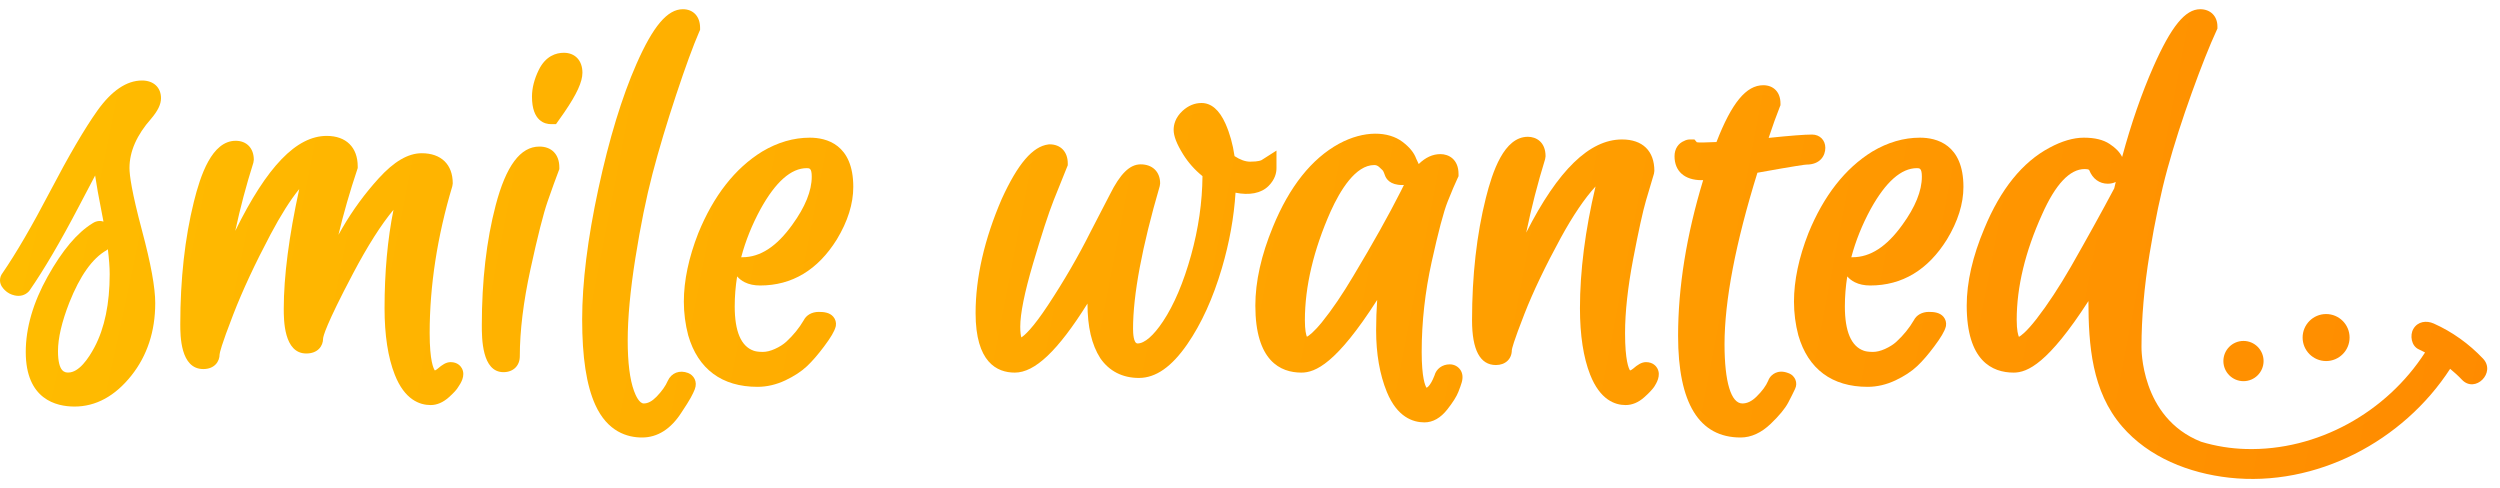 <svg width="169" height="33" viewBox="0 0 169 33" fill="none" xmlns="http://www.w3.org/2000/svg">
<path d="M10.884 6.637C10.884 5.911 10.38 5.442 9.6 5.442C8.56 5.442 7.542 6.131 6.575 7.49C5.719 8.695 4.648 10.525 3.391 12.929C2.164 15.278 1.078 17.142 0.162 18.472C0.057 18.606 0 18.776 0 18.956C0 19.287 0.229 19.517 0.327 19.615C0.507 19.795 0.733 19.915 0.997 19.972C1.359 20.052 1.689 19.959 1.929 19.718L2.002 19.631C2.972 18.234 4.098 16.315 5.347 13.927C5.785 13.087 6.142 12.41 6.431 11.865C6.525 12.507 6.671 13.327 6.872 14.338C6.916 14.557 6.957 14.771 6.995 14.979C6.831 14.926 6.556 14.894 6.255 15.095C5.208 15.741 4.215 16.919 3.22 18.697C2.239 20.452 1.741 22.167 1.741 23.794C1.741 27.004 3.806 27.483 5.037 27.483C6.481 27.483 7.774 26.779 8.881 25.389C9.951 24.043 10.494 22.394 10.494 20.489C10.494 19.44 10.202 17.837 9.601 15.588C8.9 12.962 8.753 11.836 8.753 11.354C8.753 10.244 9.243 9.126 10.218 8.024C10.673 7.489 10.884 7.049 10.884 6.637ZM6.395 23.458C5.979 24.245 5.333 25.183 4.617 25.183C4.408 25.183 3.92 25.183 3.92 23.734C3.92 22.858 4.178 21.756 4.684 20.46C5.405 18.649 6.238 17.465 7.201 16.918C7.229 16.899 7.259 16.876 7.291 16.849C7.373 17.509 7.415 18.072 7.415 18.536C7.415 20.521 7.072 22.177 6.395 23.458Z" fill="url(#paint0_radial_1530_737)"/>
<path d="M30.463 24.48C30.16 24.48 29.892 24.658 29.586 24.924C29.514 24.986 29.448 25.027 29.396 25.043C29.309 24.925 29.045 24.409 29.045 22.52C29.045 19.316 29.561 15.973 30.578 12.583L30.606 12.395C30.606 11.119 29.823 10.358 28.511 10.358C27.589 10.358 26.636 10.915 25.596 12.06C24.669 13.081 23.848 14.2 23.158 15.386C23.065 15.545 22.972 15.708 22.879 15.873C23.229 14.411 23.654 12.937 24.149 11.461L24.182 11.36V11.253C24.182 9.959 23.399 9.187 22.087 9.187C20.047 9.187 18.047 11.246 15.904 15.606C16.241 14.045 16.65 12.507 17.127 11.001L17.158 10.803C17.158 10.021 16.677 9.517 15.934 9.517C14.318 9.517 13.547 11.867 13.107 13.634C12.497 16.089 12.187 18.876 12.187 21.919C12.187 22.669 12.187 24.948 13.742 24.948C14.505 24.948 14.846 24.438 14.846 23.945C14.854 23.853 14.941 23.389 15.763 21.27C16.39 19.65 17.238 17.829 18.283 15.856C18.976 14.547 19.628 13.517 20.229 12.778C19.534 15.963 19.182 18.68 19.182 20.868C19.182 21.617 19.182 23.896 20.706 23.896C21.49 23.896 21.841 23.386 21.841 22.886C21.849 22.738 22.02 21.982 23.867 18.485C24.848 16.625 25.765 15.183 26.6 14.182C26.199 16.172 25.996 18.404 25.996 20.838C25.996 22.655 26.228 24.167 26.687 25.329C27.355 27.026 28.374 27.382 29.112 27.382C29.536 27.382 29.95 27.205 30.342 26.856C30.671 26.563 30.88 26.33 30.973 26.165C31.128 25.938 31.49 25.406 31.227 24.907C31.159 24.779 30.949 24.48 30.463 24.48Z" fill="url(#paint1_radial_1530_737)"/>
<path d="M36.466 9.908C35.177 9.908 34.209 11.207 33.507 13.881C32.886 16.247 32.571 18.971 32.571 21.98C32.571 22.849 32.571 25.158 34.035 25.158C34.695 25.158 35.139 24.726 35.139 24.083C35.139 22.375 35.381 20.395 35.86 18.198C36.341 15.984 36.733 14.437 37.024 13.602C37.321 12.748 37.569 12.064 37.767 11.548L37.811 11.434V11.313C37.811 10.446 37.296 9.908 36.466 9.908Z" fill="url(#paint2_radial_1530_737)"/>
<path d="M38.117 3.568C37.603 3.568 36.89 3.77 36.419 4.731C36.116 5.351 35.962 5.958 35.962 6.536C35.962 8.212 36.861 8.392 37.247 8.392H37.586L38.146 7.597C38.994 6.359 39.372 5.532 39.372 4.913C39.372 4.096 38.879 3.568 38.117 3.568Z" fill="url(#paint3_radial_1530_737)"/>
<path d="M46.518 25.215C45.942 24.993 45.389 25.2 45.14 25.748C44.993 26.092 44.735 26.454 44.374 26.825C44.078 27.127 43.799 27.274 43.52 27.274C43.213 27.274 42.974 26.744 42.859 26.427C42.576 25.653 42.433 24.506 42.433 23.017C42.433 21.486 42.607 19.615 42.95 17.456C43.295 15.283 43.685 13.364 44.108 11.75C44.536 10.117 45.072 8.327 45.702 6.427C46.334 4.519 46.862 3.078 47.271 2.141L47.326 2.016V1.879C47.326 1.116 46.869 0.623 46.162 0.623C45.119 0.623 44.152 1.763 43.027 4.319C42.044 6.55 41.176 9.393 40.449 12.768C39.722 16.143 39.354 19.111 39.354 21.59C39.354 24.152 39.643 26.038 40.237 27.357C41.063 29.19 42.413 29.575 43.4 29.575C44.455 29.575 45.357 28.998 46.075 27.872C46.366 27.436 46.567 27.115 46.69 26.892C46.817 26.661 46.908 26.469 46.968 26.314C47.168 25.789 46.895 25.364 46.518 25.215Z" fill="url(#paint4_radial_1530_737)"/>
<path d="M54.747 9.307C53.651 9.307 52.569 9.621 51.522 10.245C49.687 11.377 48.236 13.23 47.204 15.761C46.557 17.412 46.228 18.969 46.228 20.388C46.228 21.161 46.327 21.925 46.524 22.673C47.183 24.948 48.801 26.15 51.205 26.15C51.839 26.15 52.473 26.003 53.09 25.712C53.679 25.433 54.17 25.112 54.55 24.756C54.906 24.42 55.295 23.972 55.705 23.424C56.163 22.814 56.404 22.403 56.489 22.091L56.504 22.022C56.539 21.804 56.477 21.582 56.334 21.415C56.086 21.123 55.696 21.084 55.348 21.084C54.881 21.084 54.504 21.304 54.333 21.648C54.028 22.17 53.634 22.655 53.163 23.091C52.956 23.282 52.692 23.45 52.378 23.59C52.085 23.722 51.811 23.789 51.565 23.789C51.238 23.789 51.049 23.745 50.941 23.706C50.096 23.409 49.667 22.404 49.667 20.718C49.667 20.037 49.721 19.359 49.83 18.684C49.97 18.847 50.141 18.979 50.341 19.079C50.632 19.225 50.983 19.299 51.385 19.299C53.538 19.299 55.28 18.256 56.567 16.19C57.307 14.969 57.682 13.773 57.682 12.635C57.682 9.739 55.843 9.307 54.747 9.307ZM53.556 15.197C52.496 16.672 51.393 17.389 50.184 17.389H50.105C50.397 16.284 50.835 15.194 51.417 14.125C52.429 12.295 53.478 11.367 54.537 11.367C54.718 11.367 54.874 11.367 54.874 11.945C54.874 12.9 54.431 13.993 53.556 15.197Z" fill="url(#paint5_radial_1530_737)"/>
<path d="M86.29 11.373V10.179L85.284 10.821C85.266 10.832 85.097 10.929 84.51 10.929C84.188 10.929 83.835 10.803 83.455 10.554C83.338 9.745 83.131 9.007 82.84 8.356C82.427 7.432 81.882 6.963 81.223 6.963C80.754 6.963 80.322 7.143 79.938 7.497C79.442 7.956 79.338 8.445 79.338 8.775C79.338 9.199 79.541 9.724 79.976 10.427C80.322 10.984 80.762 11.481 81.288 11.907C81.275 13.657 81.016 15.455 80.518 17.252C80.008 19.09 79.37 20.595 78.622 21.723C77.982 22.687 77.371 23.218 76.9 23.218C76.624 23.218 76.594 22.52 76.594 22.22C76.594 19.929 77.201 16.685 78.399 12.578L78.425 12.395C78.425 11.614 77.909 11.11 77.11 11.11C76.374 11.11 75.73 11.74 75.029 13.146L73.733 15.648C72.908 17.3 71.936 18.976 70.846 20.627C69.789 22.228 69.247 22.681 69.042 22.809C69.008 22.693 68.969 22.474 68.969 22.085C68.969 21.201 69.258 19.772 69.827 17.839C70.408 15.869 70.881 14.416 71.235 13.522C71.594 12.615 71.892 11.872 72.131 11.293L72.181 11.173V11.043C72.181 10.262 71.701 9.757 70.957 9.757L70.876 9.763C69.809 9.896 68.806 11.066 67.714 13.457C66.543 16.172 65.95 18.766 65.95 21.169C65.95 24.491 67.391 25.188 68.6 25.188C69.953 25.188 71.504 23.729 73.514 20.52C73.516 22.098 73.795 23.3 74.379 24.213C74.978 25.087 75.881 25.549 76.99 25.549C78.13 25.549 79.199 24.803 80.26 23.268C81.216 21.884 82.003 20.154 82.6 18.124C83.107 16.403 83.416 14.692 83.522 13.026C84.435 13.215 85.25 13.076 85.753 12.572C86.197 12.128 86.29 11.675 86.29 11.373Z" fill="url(#paint6_radial_1530_737)"/>
<path d="M98.003 24.63C97.491 24.63 97.089 24.942 96.972 25.382C96.812 25.801 96.664 26.01 96.569 26.11C96.51 26.172 96.466 26.2 96.434 26.212C96.347 26.083 96.106 25.563 96.106 23.782C96.106 21.776 96.333 19.731 96.781 17.704C97.23 15.666 97.594 14.295 97.86 13.63C98.131 12.95 98.358 12.416 98.534 12.045L98.597 11.911V11.764C98.597 10.771 97.937 10.418 97.373 10.418C96.852 10.418 96.364 10.64 95.905 11.09L95.737 10.731C95.592 10.326 95.289 9.952 94.811 9.59C93.863 8.872 92.226 8.792 90.514 9.717C88.666 10.729 87.164 12.617 86.052 15.33C85.261 17.243 84.861 19.036 84.861 20.657C84.861 24.402 86.555 25.188 87.976 25.188C88.919 25.188 90.34 24.583 93.097 20.275C93.05 20.952 93.026 21.642 93.026 22.34C93.026 23.92 93.27 25.317 93.75 26.494C94.447 28.196 95.516 28.553 96.292 28.553C96.862 28.553 97.383 28.257 97.842 27.673C98.213 27.2 98.455 26.818 98.581 26.503C98.691 26.227 98.766 26.013 98.812 25.854C98.906 25.523 98.878 25.241 98.724 25.007C98.561 24.768 98.298 24.63 98.003 24.63ZM94.688 12.94C93.877 14.543 92.804 16.461 91.496 18.64C90.755 19.89 90.042 20.941 89.375 21.763C88.801 22.471 88.478 22.696 88.347 22.766C88.294 22.639 88.21 22.329 88.21 21.65C88.21 19.369 88.797 16.89 89.953 14.288C90.6 12.86 91.635 11.157 92.9 11.157C93.022 11.157 93.122 11.196 93.223 11.283C93.438 11.47 93.496 11.551 93.496 11.551C93.54 11.632 93.579 11.727 93.614 11.833C93.697 12.085 93.96 12.508 94.791 12.508C94.829 12.508 94.867 12.507 94.906 12.503C94.832 12.642 94.76 12.787 94.688 12.94Z" fill="url(#paint7_radial_1530_737)"/>
<path d="M111.271 24.48C110.969 24.48 110.701 24.658 110.395 24.924C110.304 25.002 110.236 25.032 110.191 25.043C110.103 24.913 109.854 24.378 109.854 22.52C109.854 21.104 110.037 19.427 110.397 17.535C110.764 15.614 111.057 14.276 111.269 13.556C111.487 12.807 111.667 12.204 111.807 11.744L111.835 11.553C111.835 10.202 111.039 9.427 109.65 9.427C107.454 9.427 105.321 11.495 103.173 15.722C103.521 14.049 103.947 12.388 104.451 10.755L104.48 10.562C104.48 9.591 103.837 9.247 103.286 9.247C101.673 9.247 100.892 11.604 100.445 13.377C99.825 15.84 99.51 18.624 99.51 21.65C99.51 23.659 100.054 24.677 101.125 24.677C101.767 24.677 102.199 24.263 102.199 23.667C102.207 23.582 102.294 23.153 103.054 21.212C103.643 19.71 104.469 17.982 105.51 16.074C106.333 14.569 107.124 13.404 107.858 12.606C107.159 15.557 106.805 18.322 106.805 20.838C106.805 22.657 107.037 24.167 107.495 25.33C108.164 27.026 109.167 27.382 109.89 27.382C110.334 27.382 110.758 27.205 111.15 26.856C111.457 26.583 111.67 26.361 111.823 26.147C111.967 25.92 112.304 25.39 112.035 24.9C111.966 24.774 111.753 24.48 111.271 24.48Z" fill="url(#paint8_radial_1530_737)"/>
<path d="M120.874 25.215C120.485 25.066 120.197 25.129 120.022 25.207C119.856 25.283 119.634 25.444 119.525 25.748C119.38 26.087 119.115 26.445 118.738 26.814C118.422 27.124 118.11 27.274 117.785 27.274C117.018 27.274 116.578 25.816 116.578 23.272C116.578 20.325 117.325 16.426 118.801 11.677C121.486 11.193 122.013 11.131 122.108 11.127C123.056 11.127 123.392 10.515 123.392 9.991C123.392 9.473 123.016 9.096 122.498 9.096C121.983 9.096 121.017 9.171 119.56 9.322C119.832 8.502 120.085 7.8 120.313 7.23L120.36 7.113V6.987C120.36 6.242 119.903 5.761 119.196 5.761C118.045 5.761 117.062 6.949 116.034 9.601C115.32 9.637 114.802 9.642 114.707 9.617L114.544 9.427H114.243C114.106 9.427 113.977 9.459 113.864 9.52C113.445 9.687 113.198 10.069 113.198 10.562C113.198 11.574 113.881 12.179 115.023 12.179C115.06 12.179 115.097 12.179 115.133 12.178C114.008 15.877 113.439 19.413 113.439 22.701C113.439 27.262 114.861 29.575 117.665 29.575C118.376 29.575 119.064 29.261 119.709 28.641C120.285 28.087 120.669 27.62 120.885 27.213C121.071 26.86 121.226 26.549 121.344 26.295C121.445 26.09 121.453 25.865 121.368 25.663C121.305 25.512 121.162 25.31 120.874 25.215Z" fill="url(#paint9_radial_1530_737)"/>
<path d="M129.792 9.307C128.697 9.307 127.614 9.621 126.567 10.245C124.733 11.377 123.281 13.23 122.249 15.761C121.601 17.412 121.273 18.969 121.273 20.388C121.273 21.161 121.371 21.925 121.569 22.673C122.228 24.948 123.846 26.15 126.249 26.15C126.884 26.15 127.518 26.003 128.135 25.712C128.724 25.433 129.216 25.112 129.594 24.756C129.955 24.417 130.333 23.981 130.75 23.424C131.207 22.814 131.449 22.403 131.534 22.091L131.548 22.026C131.584 21.807 131.523 21.584 131.38 21.416C131.132 21.124 130.742 21.084 130.392 21.084C129.925 21.084 129.548 21.304 129.377 21.648C129.072 22.171 128.679 22.656 128.207 23.091C128.001 23.282 127.738 23.449 127.423 23.591C127.13 23.722 126.856 23.789 126.61 23.789C126.282 23.789 126.095 23.745 125.986 23.706C125.141 23.409 124.713 22.404 124.713 20.718C124.713 20.037 124.767 19.359 124.875 18.685C125.015 18.847 125.186 18.979 125.386 19.079C125.676 19.225 126.027 19.299 126.429 19.299C128.582 19.299 130.325 18.256 131.612 16.19C132.352 14.97 132.728 13.774 132.728 12.635C132.728 9.739 130.888 9.307 129.792 9.307ZM128.601 15.197C127.54 16.672 126.438 17.389 125.229 17.389H125.149C125.442 16.284 125.879 15.193 126.461 14.125C127.473 12.295 128.523 11.367 129.582 11.367C129.762 11.367 129.918 11.367 129.918 11.945C129.918 12.9 129.476 13.993 128.601 15.197Z" fill="url(#paint10_radial_1530_737)"/>
<path d="M151.659 25.767C152.409 25.767 153.018 25.158 153.018 24.407C153.018 23.656 152.409 23.047 151.659 23.047C150.909 23.047 150.301 23.656 150.301 24.407C150.301 25.158 150.909 25.767 151.659 25.767Z" fill="url(#paint11_radial_1530_737)"/>
<path d="M157.245 24.407C158.122 24.407 158.832 23.695 158.832 22.818C158.832 21.94 158.122 21.229 157.245 21.229C156.368 21.229 155.657 21.94 155.657 22.818C155.657 23.695 156.368 24.407 157.245 24.407Z" fill="url(#paint12_radial_1530_737)"/>
<path d="M167.853 24.242C166.906 23.244 165.779 22.432 164.523 21.871C164.026 21.649 163.44 21.727 163.144 22.233C162.892 22.663 163.006 23.39 163.505 23.613C163.653 23.679 163.791 23.756 163.933 23.828C161.329 27.869 156.668 30.488 151.819 30.353C150.808 30.325 149.778 30.163 148.794 29.862C144.667 28.233 144.765 23.452 144.765 23.452C144.765 21.492 144.949 19.374 145.311 17.158C145.675 14.932 146.084 12.989 146.527 11.383C146.972 9.768 147.523 8.05 148.163 6.277C148.8 4.508 149.364 3.09 149.838 2.063L149.898 1.933V1.789C149.898 1.092 149.429 0.623 148.733 0.623C147.72 0.623 146.773 1.787 145.568 4.514C144.777 6.306 144.068 8.35 143.456 10.611C143.297 10.288 143.02 9.999 142.608 9.73C142.176 9.445 141.606 9.307 140.868 9.307C140.162 9.307 139.38 9.536 138.551 9.984C136.719 10.954 135.235 12.794 134.142 15.446C133.351 17.32 132.95 19.074 132.95 20.657C132.95 24.402 134.677 25.188 136.126 25.188C137.056 25.188 138.454 24.57 141.177 20.353C141.184 23.344 141.408 26.448 143.445 28.818C145.256 30.924 147.987 31.99 150.692 32.291C156.567 32.943 162.458 29.825 165.629 24.932C165.906 25.161 166.174 25.402 166.427 25.669C167.322 26.613 168.746 25.184 167.853 24.242ZM142.922 12.735C142.077 14.325 141.094 16.102 140.001 18.017C139.2 19.406 138.414 20.599 137.666 21.563C136.975 22.451 136.608 22.703 136.479 22.772C136.426 22.654 136.329 22.343 136.329 21.619C136.329 19.4 136.905 17.004 138.044 14.494C138.946 12.459 139.916 11.427 140.928 11.427C141.011 11.427 141.206 11.434 141.235 11.509C141.464 12.087 141.92 12.419 142.489 12.419C142.686 12.419 142.867 12.378 143.025 12.301C142.99 12.445 142.956 12.59 142.922 12.735Z" fill="url(#paint13_radial_1530_737)"/>
<defs>
<radialGradient id="paint0_radial_1530_737" cx="0" cy="0" r="1" gradientUnits="userSpaceOnUse" gradientTransform="translate(-4.87036e-05 1.808) rotate(10.304) scale(170.893 1387.22)">
<stop stop-color="#FFBD00"/>
<stop offset="1" stop-color="#FF8B00"/>
</radialGradient>
<radialGradient id="paint1_radial_1530_737" cx="0" cy="0" r="1" gradientUnits="userSpaceOnUse" gradientTransform="translate(-4.87036e-05 1.808) rotate(10.304) scale(170.893 1387.22)">
<stop stop-color="#FFBD00"/>
<stop offset="1" stop-color="#FF8B00"/>
</radialGradient>
<radialGradient id="paint2_radial_1530_737" cx="0" cy="0" r="1" gradientUnits="userSpaceOnUse" gradientTransform="translate(-4.87036e-05 1.808) rotate(10.304) scale(170.893 1387.22)">
<stop stop-color="#FFBD00"/>
<stop offset="1" stop-color="#FF8B00"/>
</radialGradient>
<radialGradient id="paint3_radial_1530_737" cx="0" cy="0" r="1" gradientUnits="userSpaceOnUse" gradientTransform="translate(-4.87036e-05 1.808) rotate(10.304) scale(170.893 1387.22)">
<stop stop-color="#FFBD00"/>
<stop offset="1" stop-color="#FF8B00"/>
</radialGradient>
<radialGradient id="paint4_radial_1530_737" cx="0" cy="0" r="1" gradientUnits="userSpaceOnUse" gradientTransform="translate(-4.87036e-05 1.808) rotate(10.304) scale(170.893 1387.22)">
<stop stop-color="#FFBD00"/>
<stop offset="1" stop-color="#FF8B00"/>
</radialGradient>
<radialGradient id="paint5_radial_1530_737" cx="0" cy="0" r="1" gradientUnits="userSpaceOnUse" gradientTransform="translate(-4.87036e-05 1.808) rotate(10.304) scale(170.893 1387.22)">
<stop stop-color="#FFBD00"/>
<stop offset="1" stop-color="#FF8B00"/>
</radialGradient>
<radialGradient id="paint6_radial_1530_737" cx="0" cy="0" r="1" gradientUnits="userSpaceOnUse" gradientTransform="translate(-4.87036e-05 1.808) rotate(10.304) scale(170.893 1387.22)">
<stop stop-color="#FFBD00"/>
<stop offset="1" stop-color="#FF8B00"/>
</radialGradient>
<radialGradient id="paint7_radial_1530_737" cx="0" cy="0" r="1" gradientUnits="userSpaceOnUse" gradientTransform="translate(-4.87036e-05 1.808) rotate(10.304) scale(170.893 1387.22)">
<stop stop-color="#FFBD00"/>
<stop offset="1" stop-color="#FF8B00"/>
</radialGradient>
<radialGradient id="paint8_radial_1530_737" cx="0" cy="0" r="1" gradientUnits="userSpaceOnUse" gradientTransform="translate(-4.87036e-05 1.808) rotate(10.304) scale(170.893 1387.22)">
<stop stop-color="#FFBD00"/>
<stop offset="1" stop-color="#FF8B00"/>
</radialGradient>
<radialGradient id="paint9_radial_1530_737" cx="0" cy="0" r="1" gradientUnits="userSpaceOnUse" gradientTransform="translate(-4.87036e-05 1.808) rotate(10.304) scale(170.893 1387.22)">
<stop stop-color="#FFBD00"/>
<stop offset="1" stop-color="#FF8B00"/>
</radialGradient>
<radialGradient id="paint10_radial_1530_737" cx="0" cy="0" r="1" gradientUnits="userSpaceOnUse" gradientTransform="translate(-4.87036e-05 1.808) rotate(10.304) scale(170.893 1387.22)">
<stop stop-color="#FFBD00"/>
<stop offset="1" stop-color="#FF8B00"/>
</radialGradient>
<radialGradient id="paint11_radial_1530_737" cx="0" cy="0" r="1" gradientUnits="userSpaceOnUse" gradientTransform="translate(-4.87036e-05 1.808) rotate(10.304) scale(170.893 1387.22)">
<stop stop-color="#FFBD00"/>
<stop offset="1" stop-color="#FF8B00"/>
</radialGradient>
<radialGradient id="paint12_radial_1530_737" cx="0" cy="0" r="1" gradientUnits="userSpaceOnUse" gradientTransform="translate(-4.87036e-05 1.808) rotate(10.304) scale(170.893 1387.22)">
<stop stop-color="#FFBD00"/>
<stop offset="1" stop-color="#FF8B00"/>
</radialGradient>
<radialGradient id="paint13_radial_1530_737" cx="0" cy="0" r="1" gradientUnits="userSpaceOnUse" gradientTransform="translate(-4.87036e-05 1.808) rotate(10.304) scale(170.893 1387.22)">
<stop stop-color="#FFBD00"/>
<stop offset="1" stop-color="#FF8B00"/>
</radialGradient>
</defs>
</svg>
